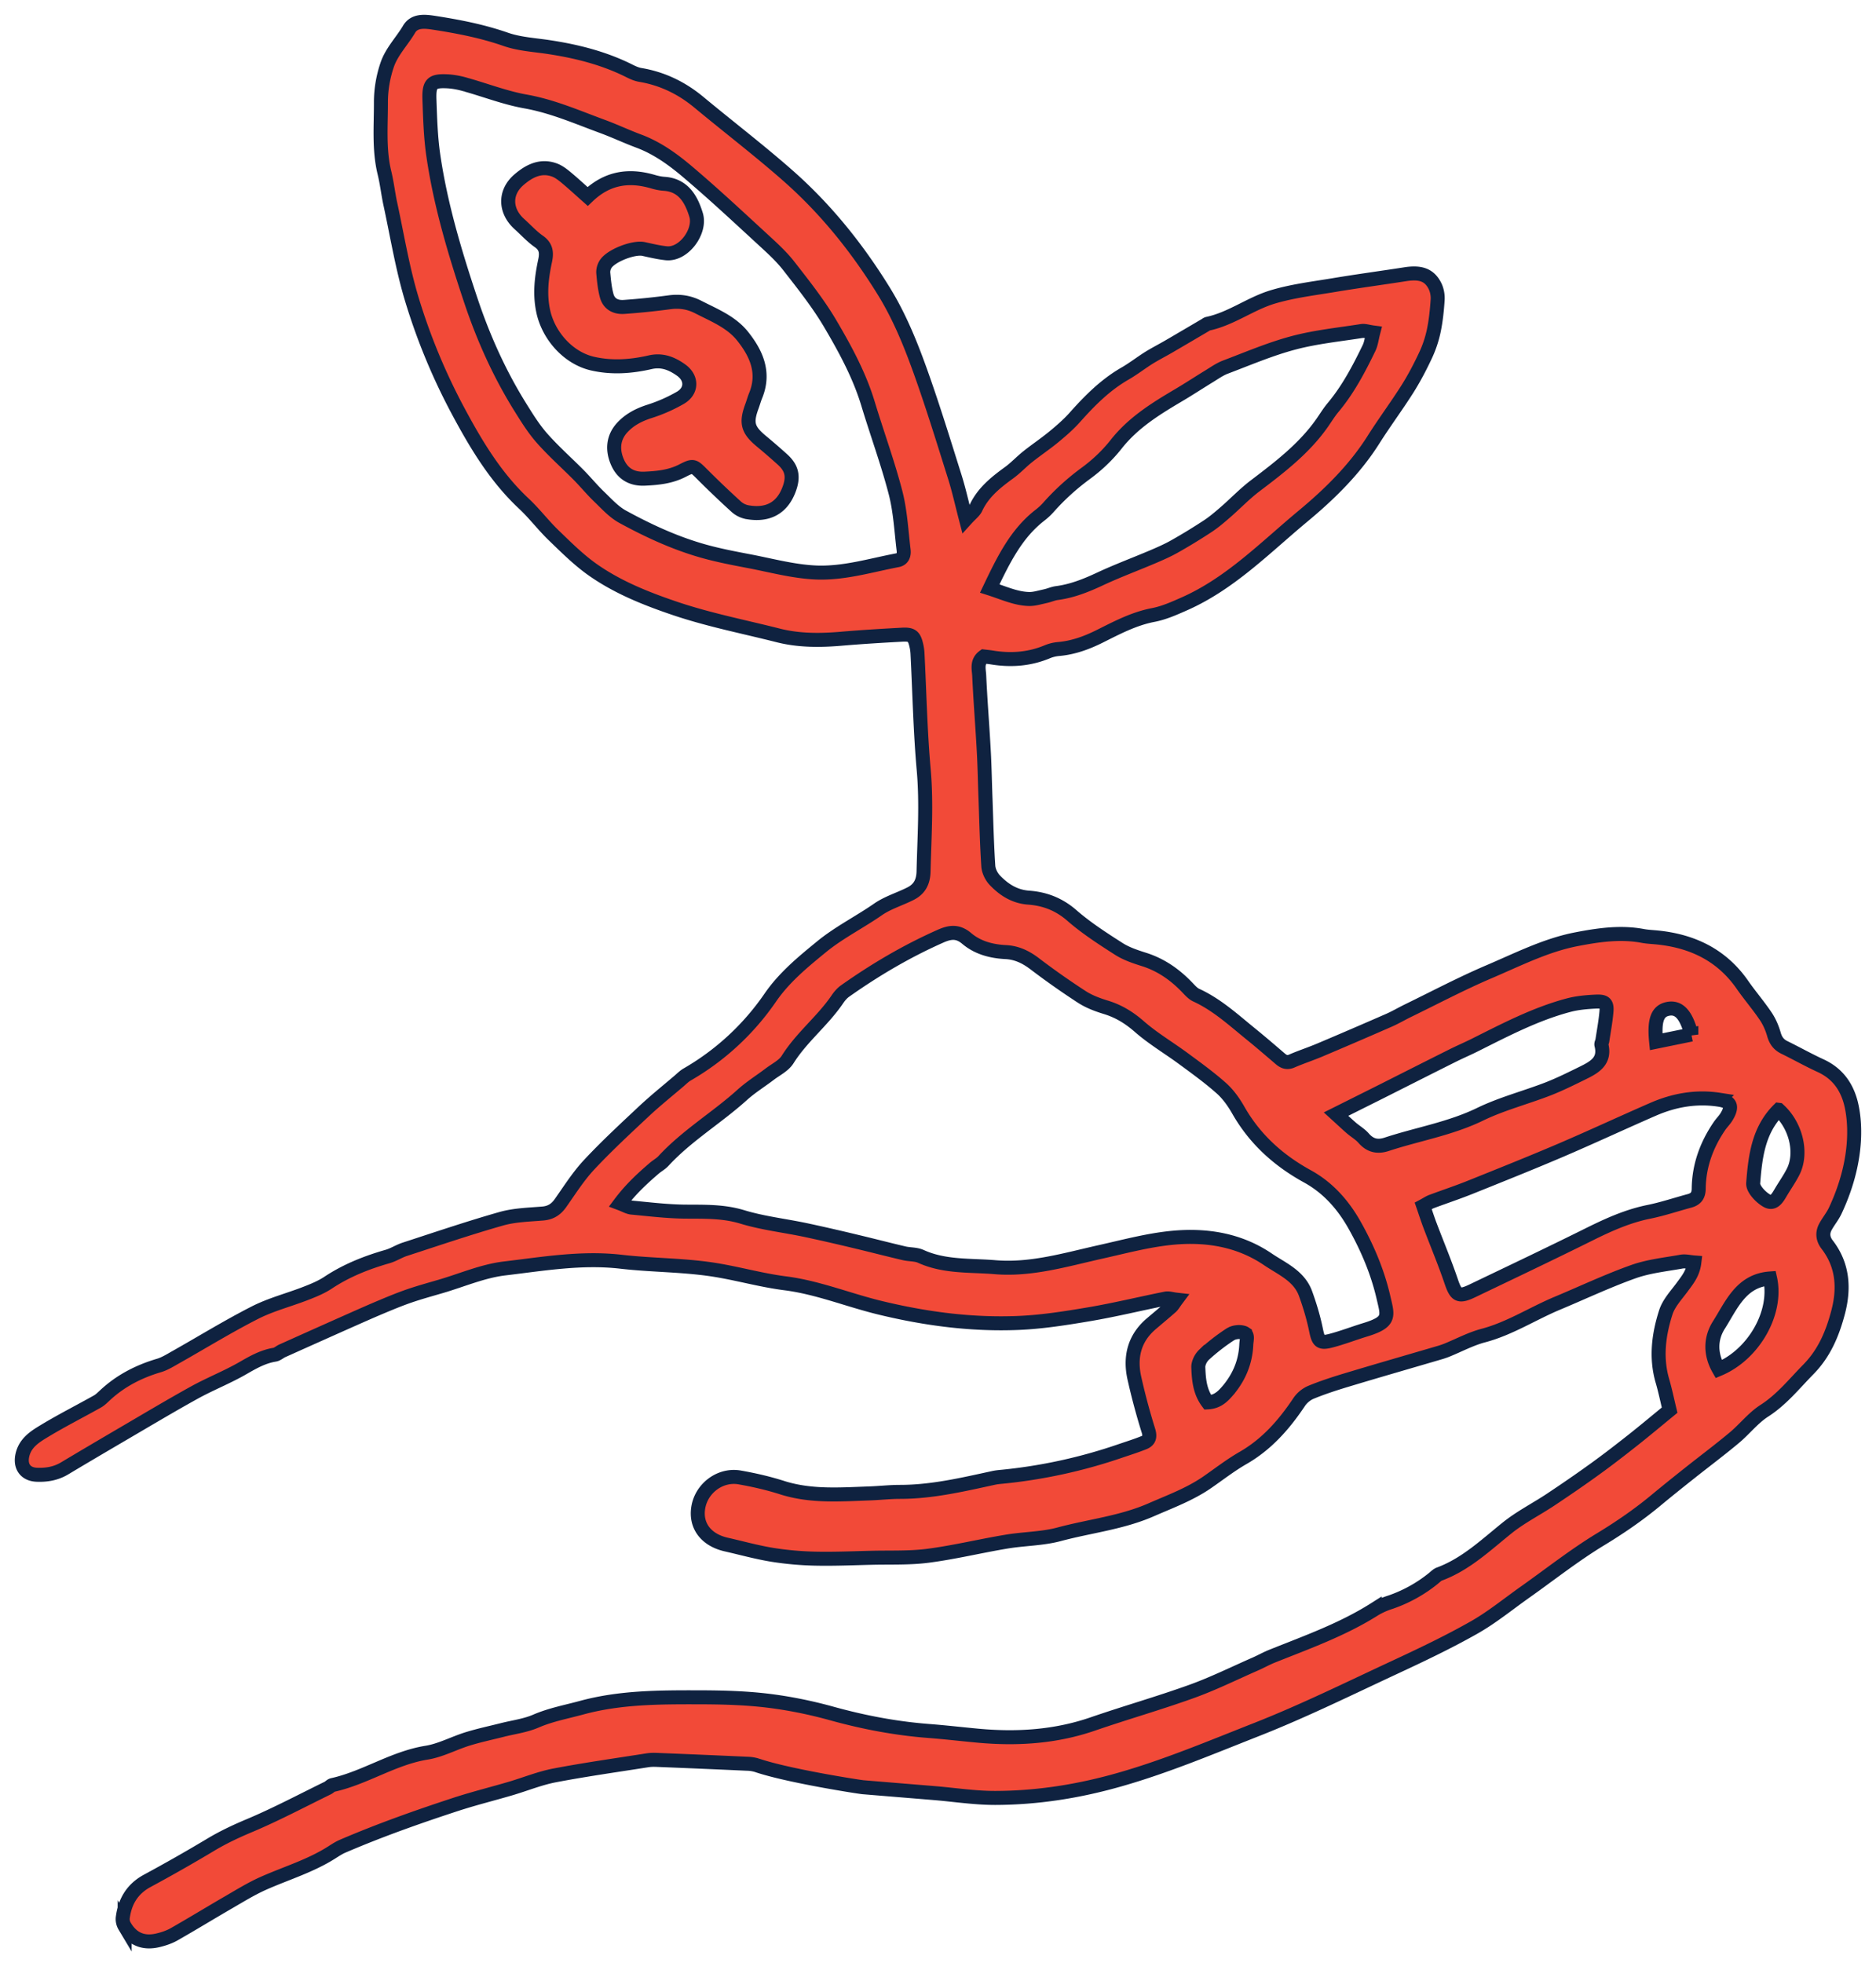 <?xml version="1.0" encoding="UTF-8"?><svg width="86" height="90" xmlns="http://www.w3.org/2000/svg"><path d="M18.753 1.34c.246-.415.725-.36 1.15-.295 1.112.172 2.21.385 3.282.759.616.215 1.296.253 1.95.351 1.293.195 2.549.508 3.725 1.099.157.079.325.153.496.181 1.007.17 1.888.596 2.675 1.247 1.36 1.13 2.767 2.205 4.094 3.374 1.74 1.532 3.184 3.332 4.402 5.31.737 1.198 1.256 2.502 1.723 3.82.548 1.547 1.03 3.117 1.523 4.684.185.59.318 1.194.51 1.932.226-.249.381-.358.45-.508.332-.716.913-1.177 1.526-1.623.303-.22.56-.501.855-.735.395-.315.817-.596 1.205-.917.337-.278.67-.567.959-.892.681-.765 1.395-1.483 2.29-1.998.383-.22.732-.494 1.105-.728.3-.185.613-.344.918-.522.553-.322 1.105-.648 1.658-.973.038-.023.075-.055.116-.064 1.072-.226 1.957-.923 2.985-1.231.906-.271 1.858-.385 2.794-.541 1.089-.182 2.183-.328 3.273-.498.7-.11 1.108.028 1.364.537.093.186.137.423.124.63-.032.487-.082.978-.184 1.454a5.185 5.185 0 01-.385 1.128c-.245.52-.515 1.034-.822 1.52-.497.783-1.053 1.53-1.55 2.316-.866 1.37-2.013 2.493-3.234 3.507-1.732 1.439-3.326 3.084-5.431 4.016-.463.205-.936.418-1.427.512-.889.17-1.667.584-2.456.978-.602.3-1.214.524-1.887.583a1.76 1.76 0 00-.51.123c-.823.346-1.67.408-2.542.266-.13-.021-.26-.033-.377-.047-.336.245-.225.59-.211.878.053 1.155.148 2.31.21 3.465.041.734.051 1.468.08 2.203.036 1.022.06 2.045.127 3.064.015.223.14.478.294.642.42.441.91.757 1.553.804.74.053 1.392.301 1.981.814.665.58 1.417 1.064 2.161 1.54.348.221.76.357 1.158.483.783.249 1.423.703 1.983 1.29.121.126.246.27.4.342.957.438 1.721 1.147 2.526 1.799.445.362.881.737 1.317 1.111.163.141.315.209.539.112.423-.184.865-.327 1.29-.507 1.058-.447 2.114-.902 3.167-1.363.303-.133.589-.304.887-.448 1.23-.599 2.443-1.24 3.699-1.776 1.311-.558 2.605-1.22 4.005-1.49.981-.19 2.006-.344 3.029-.154.215.041.437.05.657.071 1.616.16 2.966.795 3.923 2.169.34.49.734.946 1.068 1.442.169.25.295.542.378.833.08.28.216.47.475.597.556.272 1.096.577 1.657.835.741.338 1.179.908 1.388 1.683.16.602.469 2.456-.711 4.972-.123.261-.313.485-.449.738-.15.28-.118.557.079.813.725.94.792 1.998.505 3.097-.256.972-.627 1.872-1.365 2.624-.65.66-1.22 1.384-2.02 1.897-.514.33-.907.846-1.383 1.242-.662.553-1.353 1.07-2.028 1.606-.52.412-1.038.827-1.548 1.25-.8.665-1.649 1.248-2.541 1.79-1.208.732-2.323 1.616-3.478 2.433-.777.55-1.52 1.16-2.344 1.625-1.173.663-2.395 1.245-3.618 1.814-2.106.98-4.195 2.01-6.352 2.859-2.05.806-4.082 1.665-6.213 2.276-1.894.545-3.793.848-5.743.854-.924.002-1.848-.142-2.77-.22h0l-3.304-.272c-.133-.01-3.405-.512-4.855-1.004a1.638 1.638 0 00-.458-.072 731.37 731.37 0 00-4.171-.178c-.132-.005-.266 0-.397.02-1.418.224-2.84.423-4.25.692-.69.132-1.35.405-2.028.604-.825.243-1.662.45-2.48.716-1.76.576-3.507 1.194-5.211 1.926-.162.069-.312.167-.462.262-.99.64-2.12.971-3.184 1.445-.541.242-1.052.557-1.567.856-.841.487-1.67.995-2.514 1.476-.228.129-.49.216-.746.276-.671.157-1.178-.062-1.521-.65a.633.633 0 01-.088-.371c.092-.749.434-1.33 1.117-1.702a76.277 76.277 0 002.925-1.664c.57-.342 1.16-.617 1.774-.875 1.218-.513 2.391-1.137 3.58-1.718.08-.038.145-.122.225-.14 1.491-.33 2.78-1.236 4.309-1.482.644-.104 1.249-.436 1.882-.632.523-.162 1.06-.275 1.593-.41.514-.13 1.055-.197 1.537-.406.678-.293 1.387-.422 2.089-.613 1.754-.478 3.54-.481 5.328-.478 1.058.001 2.123.026 3.173.15 1.002.12 2.003.323 2.978.594 1.456.403 2.925.683 4.43.799.746.057 1.491.144 2.237.214 1.799.168 3.566.061 5.293-.534 1.504-.518 3.037-.955 4.533-1.493.996-.359 1.95-.832 2.922-1.258.261-.115.512-.257.776-.362 1.6-.64 3.226-1.22 4.695-2.151a3.46 3.46 0 01.726-.321 6.454 6.454 0 001.964-1.09c.087-.07.17-.159.268-.196 1.211-.448 2.125-1.325 3.108-2.115.616-.496 1.338-.86 2.002-1.301.68-.453 1.356-.916 2.018-1.395.593-.427 1.17-.875 1.743-1.327.57-.451 1.127-.918 1.688-1.378-.116-.48-.205-.912-.328-1.334-.312-1.07-.174-2.127.153-3.149.136-.426.48-.788.755-1.162.232-.32.491-.618.553-1.126-.223-.017-.413-.07-.59-.038-.738.133-1.501.21-2.203.46-1.18.42-2.321.96-3.48 1.445-1.14.476-2.185 1.162-3.397 1.484-.573.15-1.108.439-1.66.664a3.553 3.553 0 01-.314.11c-1.44.423-2.885.838-4.323 1.272-.55.166-1.099.345-1.63.565a1.268 1.268 0 00-.53.454c-.688 1.028-1.481 1.928-2.57 2.552-.574.33-1.101.743-1.648 1.12-.792.544-1.683.87-2.556 1.252-1.354.592-2.81.744-4.214 1.121-.781.21-1.618.203-2.423.339-1.2.2-2.385.489-3.587.646-.85.111-1.72.072-2.582.093-.857.02-1.715.058-2.572.04a14.393 14.393 0 01-1.97-.173c-.718-.116-1.423-.313-2.133-.474-.929-.212-1.42-.87-1.278-1.706.15-.883 1.013-1.528 1.9-1.37.652.115 1.304.264 1.934.465 1.102.353 2.22.336 3.343.293l.674-.026c.463-.016.924-.07 1.387-.07 1.47.002 2.889-.336 4.312-.644.108-.023.22-.035.328-.045a23.831 23.831 0 005.493-1.196c.354-.12.715-.233 1.061-.374.238-.097.288-.266.205-.54a30.142 30.142 0 01-.652-2.439c-.206-.955.006-1.81.779-2.468.304-.259.61-.513.909-.776.077-.069.128-.166.25-.33-.218-.025-.362-.077-.491-.051-1.171.234-2.333.519-3.508.718-1.09.184-2.188.359-3.29.402-2.125.084-4.213-.192-6.297-.696-1.458-.353-2.86-.933-4.355-1.123-1.181-.15-2.321-.495-3.507-.658-1.339-.184-2.682-.176-4.012-.33-1.806-.21-3.575.097-5.344.307-.994.118-1.951.537-2.925.822-.484.142-.973.276-1.45.44-.436.15-.863.328-1.288.506-.484.203-.963.417-1.444.63-1.028.457-2.055.917-3.082 1.378-.12.054-.226.159-.348.178-.535.087-.984.342-1.447.609-.725.419-1.512.726-2.244 1.131-1.14.631-2.259 1.303-3.385 1.96-.855.502-1.71 1.005-2.561 1.515-.398.237-.826.308-1.276.289-.519-.024-.772-.389-.652-.908.137-.586.612-.86 1.059-1.13.775-.466 1.583-.874 2.372-1.317.132-.073.244-.187.357-.292.712-.662 1.546-1.089 2.472-1.363.27-.08.52-.24.77-.38 1.21-.683 2.396-1.414 3.633-2.044.74-.375 1.562-.583 2.337-.886.35-.136.704-.281 1.014-.487.842-.558 1.76-.921 2.721-1.197.274-.078.522-.244.795-.333 1.468-.478 2.932-.975 4.418-1.398.61-.173 1.266-.188 1.905-.241.365-.03.61-.19.816-.484.421-.598.817-1.225 1.313-1.756.8-.856 1.664-1.655 2.52-2.457.517-.482 1.07-.927 1.608-1.386.117-.101.229-.214.36-.29a11.715 11.715 0 003.82-3.536c.643-.93 1.507-1.636 2.35-2.326.789-.646 1.733-1.118 2.584-1.709.448-.311.997-.47 1.49-.721.407-.207.584-.532.595-1.021.036-1.555.146-3.102.006-4.663-.158-1.77-.193-3.55-.284-5.326a2.054 2.054 0 00-.044-.33c-.102-.465-.204-.558-.679-.53-.926.05-1.852.106-2.776.185-.972.083-1.938.088-2.892-.154-1.563-.396-3.155-.708-4.68-1.22-1.33-.448-2.66-.973-3.823-1.793-.646-.456-1.216-1.027-1.79-1.58-.476-.46-.88-.998-1.364-1.45-1.298-1.216-2.189-2.707-3.02-4.26a28.068 28.068 0 01-2.112-5.104c-.43-1.42-.668-2.897-.982-4.352-.105-.477-.156-.966-.272-1.44-.263-1.077-.16-2.172-.164-3.258a5.352 5.352 0 01.288-1.7c.204-.603.676-1.078 1.003-1.63zm37.951 59.731l-.022.003a.813.813 0 00-.133.029l-.057.02h0l-.087.045c-.425.276-.83.592-1.205.934a.914.914 0 00-.253.443.546.546 0 00-.014.137l.004.097c.006.13.014.261.028.391.043.388.14.77.401 1.119.343-.017.569-.168.762-.365l.082-.087h0l.08-.091h0a3.8 3.8 0 00.404-.575c.266-.467.417-.98.44-1.548.01-.202.1-.45-.125-.526l.063.031a.25.25 0 00-.064-.031.732.732 0 00-.304-.026zm24.442-2.462c-1.338.095-1.772 1.227-2.346 2.13-.398.625-.4 1.346-.01 2.028 1.606-.672 2.702-2.595 2.356-4.158zm-36.83-15.587c-.406-.343-.757-.303-1.21-.1-1.546.686-2.99 1.538-4.366 2.51-.14.099-.26.242-.357.386-.673.988-1.636 1.732-2.277 2.754-.177.282-.535.454-.817.668-.422.321-.878.603-1.27.958-1.167 1.052-2.534 1.862-3.607 3.027-.118.128-.282.214-.416.329-.55.472-1.082.962-1.57 1.613.227.085.38.179.538.194.813.076 1.627.176 2.443.184.881.007 1.742-.024 2.616.241.944.288 1.942.399 2.913.604a92.36 92.36 0 012.327.532c.728.173 1.453.362 2.183.533.255.06.542.037.773.144 1.088.493 2.259.398 3.394.493 1.649.139 3.237-.343 4.832-.7 1.096-.245 2.194-.542 3.305-.648 1.538-.146 3.05.09 4.37.986.645.438 1.433.755 1.73 1.575.194.537.361 1.09.476 1.65.109.533.175.639.686.507.532-.138 1.047-.34 1.572-.5 1.185-.362 1.032-.636.833-1.5-.266-1.149-.726-2.237-1.304-3.27-.529-.948-1.224-1.74-2.181-2.266-1.33-.731-2.413-1.707-3.171-3.043-.207-.362-.462-.72-.77-.995-.544-.484-1.138-.914-1.726-1.347-.676-.5-1.409-.931-2.038-1.482-.466-.407-.949-.703-1.533-.881-.377-.115-.763-.259-1.093-.471a35.39 35.39 0 01-2.17-1.526c-.403-.306-.818-.508-1.328-.534-.652-.032-1.282-.197-1.787-.625zm34.5 7.394c-1.052-.163-2.07.016-3.04.44-1.418.618-2.82 1.272-4.24 1.88-1.38.589-2.773 1.145-4.164 1.704-.575.23-1.162.424-1.741.64-.12.045-.226.12-.386.205.107.31.2.602.308.887.321.85.674 1.69.966 2.549.226.67.345.759.985.452 1.795-.86 3.591-1.713 5.373-2.599.873-.433 1.749-.826 2.71-1.02.627-.127 1.236-.333 1.856-.5.294-.079.428-.238.43-.57.014-1.051.363-2.002.953-2.865.1-.146.231-.272.322-.422.286-.47.203-.698-.332-.781zm2.722.462c-.934.933-1.074 2.159-1.168 3.365-.02.26.35.651.635.808.337.188.512-.196.67-.456.176-.29.37-.57.524-.872.432-.847.146-2.11-.66-2.845zm-8.25-4.963h-.09c-.437.019-.886.056-1.308.17-1.5.4-2.874 1.12-4.257 1.812-.351.177-.714.33-1.065.507-1.085.542-2.166 1.09-3.25 1.636l-2.07 1.035c.323.294.511.472.708.642.182.155.397.279.552.456.3.346.635.426 1.065.284 1.421-.467 2.906-.71 4.277-1.375.989-.48 2.072-.759 3.103-1.157.553-.215 1.085-.481 1.618-.743.523-.258 1.03-.54.841-1.282-.014-.058.032-.128.043-.194.066-.436.148-.873.187-1.312.035-.383-.056-.493-.444-.478zm4.248 1.513c-.243-.945-.592-1.285-1.093-1.174-.463.102-.62.519-.522 1.503l1.615-.33zM62.51 15.17l-.087.005c-1.047.164-2.11.272-3.129.543-1.062.282-2.083.72-3.115 1.11-.265.1-.505.273-.751.423-.471.288-.933.592-1.409.873-1.05.621-2.076 1.256-2.854 2.245-.393.499-.874.954-1.387 1.329-.63.463-1.198.977-1.715 1.56-.118.133-.25.253-.39.362-1.09.846-1.67 2.04-2.3 3.358.648.208 1.188.464 1.789.482.129.004.259-.016.388-.044l.389-.09c.17-.037.333-.114.506-.137.71-.092 1.357-.354 2.002-.656.78-.364 1.589-.664 2.38-1 .344-.147.688-.296 1.012-.479a26.302 26.302 0 001.524-.93c.293-.192.561-.424.826-.654.45-.392.867-.83 1.34-1.19 1.127-.856 2.253-1.711 3.08-2.891.165-.236.315-.484.499-.704.69-.824 1.185-1.767 1.65-2.726.1-.205.125-.447.195-.717-.234-.031-.388-.089-.53-.067zM20.582 3.732c-.78-.048-.922.074-.895.843.03.844.054 1.695.174 2.528.332 2.295 1.001 4.51 1.733 6.7.572 1.706 1.311 3.348 2.267 4.88.304.487.611.982.99 1.41.527.597 1.128 1.127 1.689 1.694.31.315.592.66.91.967.347.332.682.711 1.094.936 1.185.647 2.414 1.215 3.719 1.58.679.19 1.375.323 2.067.455 1.018.194 2.037.474 3.063.52 1.283.056 2.514-.328 3.751-.563.25-.048.305-.258.28-.463-.107-.882-.15-1.784-.372-2.64-.357-1.373-.849-2.711-1.26-4.072-.397-1.309-1.045-2.5-1.728-3.661-.55-.932-1.23-1.789-1.895-2.643-.351-.451-.784-.843-1.206-1.231-1.125-1.035-2.244-2.08-3.408-3.067-.685-.583-1.42-1.12-2.283-1.44-.558-.208-1.098-.465-1.658-.67-1.158-.426-2.287-.923-3.522-1.143-.927-.165-1.822-.514-2.735-.77a3.811 3.811 0 00-.775-.15zm3.2 4.515c.46-.399.997-.689 1.639-.452.196.073.374.212.538.348.336.28.657.578.98.864.9-.864 1.892-1 2.987-.681.168.05.344.089.52.1.893.059 1.251.728 1.465 1.43.226.74-.559 1.838-1.37 1.754-.347-.037-.692-.119-1.035-.195-.46-.1-1.516.309-1.751.706a.69.69 0 00-.101.376c.031.352.065.71.156 1.051.098.374.396.555.81.522a33.445 33.445 0 002.045-.209c.48-.068.914-.006 1.346.216.728.374 1.51.68 2.034 1.338.63.79 1.022 1.665.6 2.709-.068.164-.114.336-.175.502-.283.766-.193 1.082.439 1.606.324.268.642.544.955.826.39.352.533.715.34 1.29-.354 1.053-1.12 1.264-1.897 1.14a1.064 1.064 0 01-.529-.234 44.281 44.281 0 01-1.58-1.505c-.398-.397-.41-.433-.908-.175-.55.284-1.129.342-1.731.37-.62.03-1.04-.247-1.263-.78-.228-.539-.196-1.097.226-1.559.336-.367.76-.585 1.235-.74a7.202 7.202 0 001.447-.637c.522-.315.523-.9.023-1.26-.417-.299-.87-.49-1.427-.36-.866.198-1.743.264-2.628.063-1.124-.254-2.04-1.29-2.274-2.425-.164-.794-.069-1.541.093-2.302.074-.35.052-.637-.286-.873-.324-.226-.595-.529-.892-.795-.665-.597-.7-1.447-.03-2.03z" fill="#F24A38" stroke="#0F2240" stroke-width=".642" fill-rule="evenodd"/></svg>